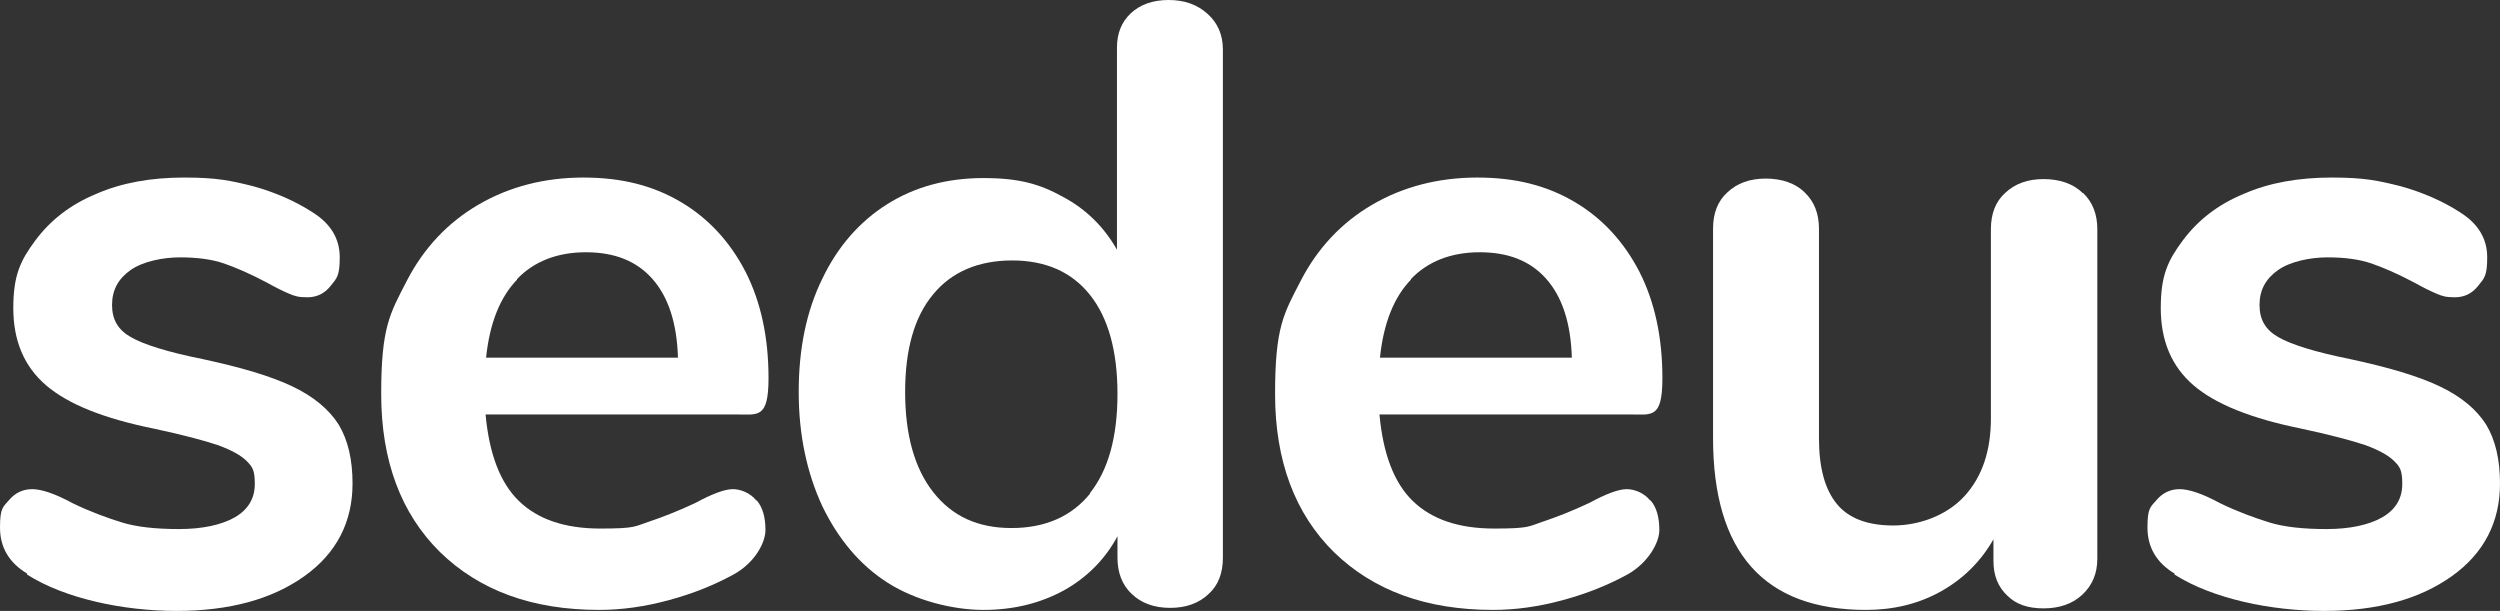 <svg xmlns="http://www.w3.org/2000/svg" id="a" viewBox="0 0 488.6 119.4"><rect x="0" y="0" width="488.6" height="119.4" fill="#333333" stroke="none"/><defs><style>      .b {        fill: #fff;      }    </style></defs><path class="b" d="m5.3,112.1c-3.5-2.1-5.3-5.1-5.3-9s.6-4,1.8-5.4c1.2-1.4,2.7-2.1,4.5-2.1s4.5.9,7.8,2.7c3.5,1.7,6.8,2.9,9.7,3.8,2.9.9,6.7,1.3,11.2,1.3s8.3-.8,10.9-2.3c2.6-1.5,3.9-3.7,3.9-6.5s-.5-3.4-1.6-4.5-2.9-2.1-5.6-3.1c-2.7-.9-6.8-2-12.4-3.2-9.9-2-16.9-4.8-21.2-8.5-4.3-3.7-6.4-8.7-6.4-15.1s1.4-9.3,4.3-13.2,6.8-7,11.9-9.1c5-2.2,10.8-3.2,17.2-3.2s9.1.6,13.5,1.7c4.3,1.2,8.2,2.9,11.6,5.1,3.5,2.2,5.3,5.1,5.3,8.8s-.6,4.1-1.8,5.6c-1.2,1.5-2.7,2.2-4.5,2.2s-2.4-.2-3.6-.7c-1.2-.5-2.6-1.2-4.4-2.2-3.2-1.7-6-2.9-8.3-3.7s-5.2-1.2-8.6-1.2-7.3.8-9.7,2.5c-2.4,1.7-3.6,3.9-3.6,6.8s1.2,4.9,3.7,6.3c2.4,1.4,7.1,2.9,14.1,4.3,7.4,1.6,13.2,3.3,17.4,5.3s7.2,4.5,9.1,7.5c1.8,3,2.7,6.8,2.7,11.5,0,7.5-3.1,13.6-9.4,18.1-6.3,4.5-14.6,6.8-25,6.8s-21.8-2.4-29.2-7.1v-.2Z"></path><path class="b" d="m147.9,97.8c1.2,1.4,1.7,3.4,1.7,5.8s-2,6.3-6.1,8.6c-3.8,2.1-8,3.8-12.8,5.1-4.8,1.3-9.3,1.9-13.6,1.9-13.1,0-23.4-3.8-31.1-11.3-7.6-7.5-11.5-17.8-11.5-30.9s1.7-15.7,5-22.1c3.3-6.4,8-11.4,14-14.9s12.9-5.3,20.5-5.3,13.7,1.6,19.1,4.8c5.4,3.2,9.6,7.8,12.6,13.6,3,5.9,4.5,12.8,4.5,20.8s-2.1,7.1-6.3,7.1h-49c.7,7.6,2.8,13.3,6.5,16.9s9,5.4,15.9,5.4,6.7-.4,9.4-1.3c2.7-.9,5.8-2.1,9.2-3.7,3.3-1.8,5.8-2.7,7.3-2.7s3.4.7,4.6,2.2h0Zm-46.8-43.2c-3.4,3.5-5.4,8.6-6.1,15.3h37.5c-.2-6.8-1.9-11.9-5-15.4-3.1-3.5-7.4-5.2-13-5.2s-10.2,1.8-13.5,5.3h0Z"></path><path class="b" d="m236,2.7c2,1.8,3,4.1,3,7v99.3c0,3-.9,5.4-2.8,7.1-1.9,1.8-4.4,2.7-7.5,2.7s-5.6-.9-7.5-2.7c-1.9-1.8-2.8-4.2-2.8-7.1v-4.2c-2.4,4.5-6,8.1-10.5,10.6-4.6,2.5-9.8,3.8-15.7,3.8s-13.2-1.8-18.7-5.3-9.7-8.6-12.8-15c-3-6.5-4.6-13.9-4.6-22.3s1.5-15.8,4.6-22.1c3-6.3,7.3-11.2,12.7-14.6,5.4-3.4,11.7-5.1,18.8-5.1s11.1,1.2,15.6,3.7c4.5,2.4,8,5.9,10.5,10.3V9.3c0-2.8.9-5,2.7-6.7,1.8-1.7,4.3-2.6,7.4-2.6s5.6.9,7.6,2.7Zm-23,93.7c3.6-4.5,5.4-11,5.4-19.4s-1.8-14.9-5.4-19.4c-3.6-4.5-8.7-6.7-15.2-6.7s-11.8,2.2-15.4,6.6c-3.7,4.4-5.5,10.8-5.5,19.1s1.8,14.9,5.5,19.6,8.7,7,15.3,7,11.8-2.3,15.4-6.8h-.1Z"></path><path class="b" d="m322.6,97.8c1.2,1.4,1.7,3.4,1.7,5.8s-2.1,6.3-6.1,8.6c-3.8,2.1-8,3.8-12.8,5.1-4.8,1.3-9.3,1.9-13.6,1.9-13.1,0-23.4-3.8-31.1-11.3-7.6-7.5-11.5-17.8-11.5-30.9s1.7-15.7,5-22.1c3.3-6.4,8-11.4,14-14.9s12.9-5.3,20.5-5.3,13.7,1.6,19.1,4.8,9.6,7.8,12.6,13.6c3,5.9,4.5,12.8,4.5,20.8s-2.1,7.1-6.3,7.1h-49c.7,7.6,2.8,13.3,6.5,16.9s9,5.4,15.9,5.4,6.7-.4,9.4-1.3c2.7-.9,5.8-2.1,9.2-3.7,3.3-1.8,5.8-2.7,7.3-2.7s3.4.7,4.6,2.2h0Zm-46.8-43.2c-3.4,3.5-5.4,8.6-6.1,15.3h37.5c-.2-6.8-1.9-11.9-5-15.4s-7.4-5.2-13-5.2-10.2,1.8-13.5,5.3h.1Z"></path><path class="b" d="m407.1,37.7c1.9,1.8,2.8,4.2,2.8,7.1v64.4c0,2.9-1,5.2-2.9,7s-4.5,2.7-7.6,2.7-5.4-.8-7.1-2.5c-1.8-1.7-2.7-3.9-2.7-6.8v-4.2c-2.5,4.4-6,7.8-10.3,10.2s-9.2,3.6-14.6,3.6c-19.9,0-29.9-11.2-29.9-33.6v-40.9c0-3,.9-5.4,2.8-7.1,1.9-1.8,4.4-2.7,7.5-2.7s5.8.9,7.6,2.7c1.9,1.8,2.8,4.2,2.8,7.1v41c0,5.8,1.2,10,3.5,12.8s6,4.2,11,4.2,10.4-1.9,13.9-5.7c3.5-3.8,5.2-8.9,5.2-15.2v-37c0-3,.9-5.4,2.8-7.1,1.9-1.8,4.4-2.7,7.5-2.7s5.8.9,7.6,2.7h.1Z"></path><path class="b" d="m425,112.1c-3.5-2.1-5.3-5.1-5.3-9s.6-4,1.8-5.4c1.2-1.4,2.7-2.1,4.5-2.1s4.5.9,7.8,2.7c3.5,1.7,6.8,2.9,9.7,3.8,2.9.9,6.7,1.3,11.2,1.3s8.3-.8,10.9-2.3,3.9-3.7,3.9-6.5-.5-3.4-1.6-4.5-2.9-2.1-5.6-3.1c-2.7-.9-6.8-2-12.4-3.2-9.9-2-16.9-4.8-21.2-8.5-4.3-3.7-6.4-8.7-6.4-15.1s1.4-9.3,4.3-13.2,6.8-7,11.9-9.1c5-2.2,10.8-3.2,17.2-3.2s9.1.6,13.5,1.7c4.3,1.2,8.2,2.9,11.6,5.1,3.5,2.2,5.3,5.1,5.3,8.8s-.6,4.1-1.8,5.6c-1.2,1.5-2.7,2.2-4.5,2.2s-2.4-.2-3.6-.7-2.6-1.2-4.4-2.2c-3.2-1.7-6-2.9-8.3-3.7s-5.2-1.2-8.6-1.2-7.3.8-9.7,2.5c-2.4,1.7-3.6,3.9-3.6,6.8s1.2,4.9,3.7,6.3c2.4,1.4,7.1,2.9,14.1,4.3,7.4,1.6,13.2,3.3,17.4,5.3,4.2,2,7.2,4.5,9.1,7.5,1.8,3,2.7,6.8,2.7,11.5,0,7.5-3.1,13.6-9.4,18.1s-14.6,6.8-25,6.8-21.8-2.4-29.2-7.1v-.2Z"></path></svg>